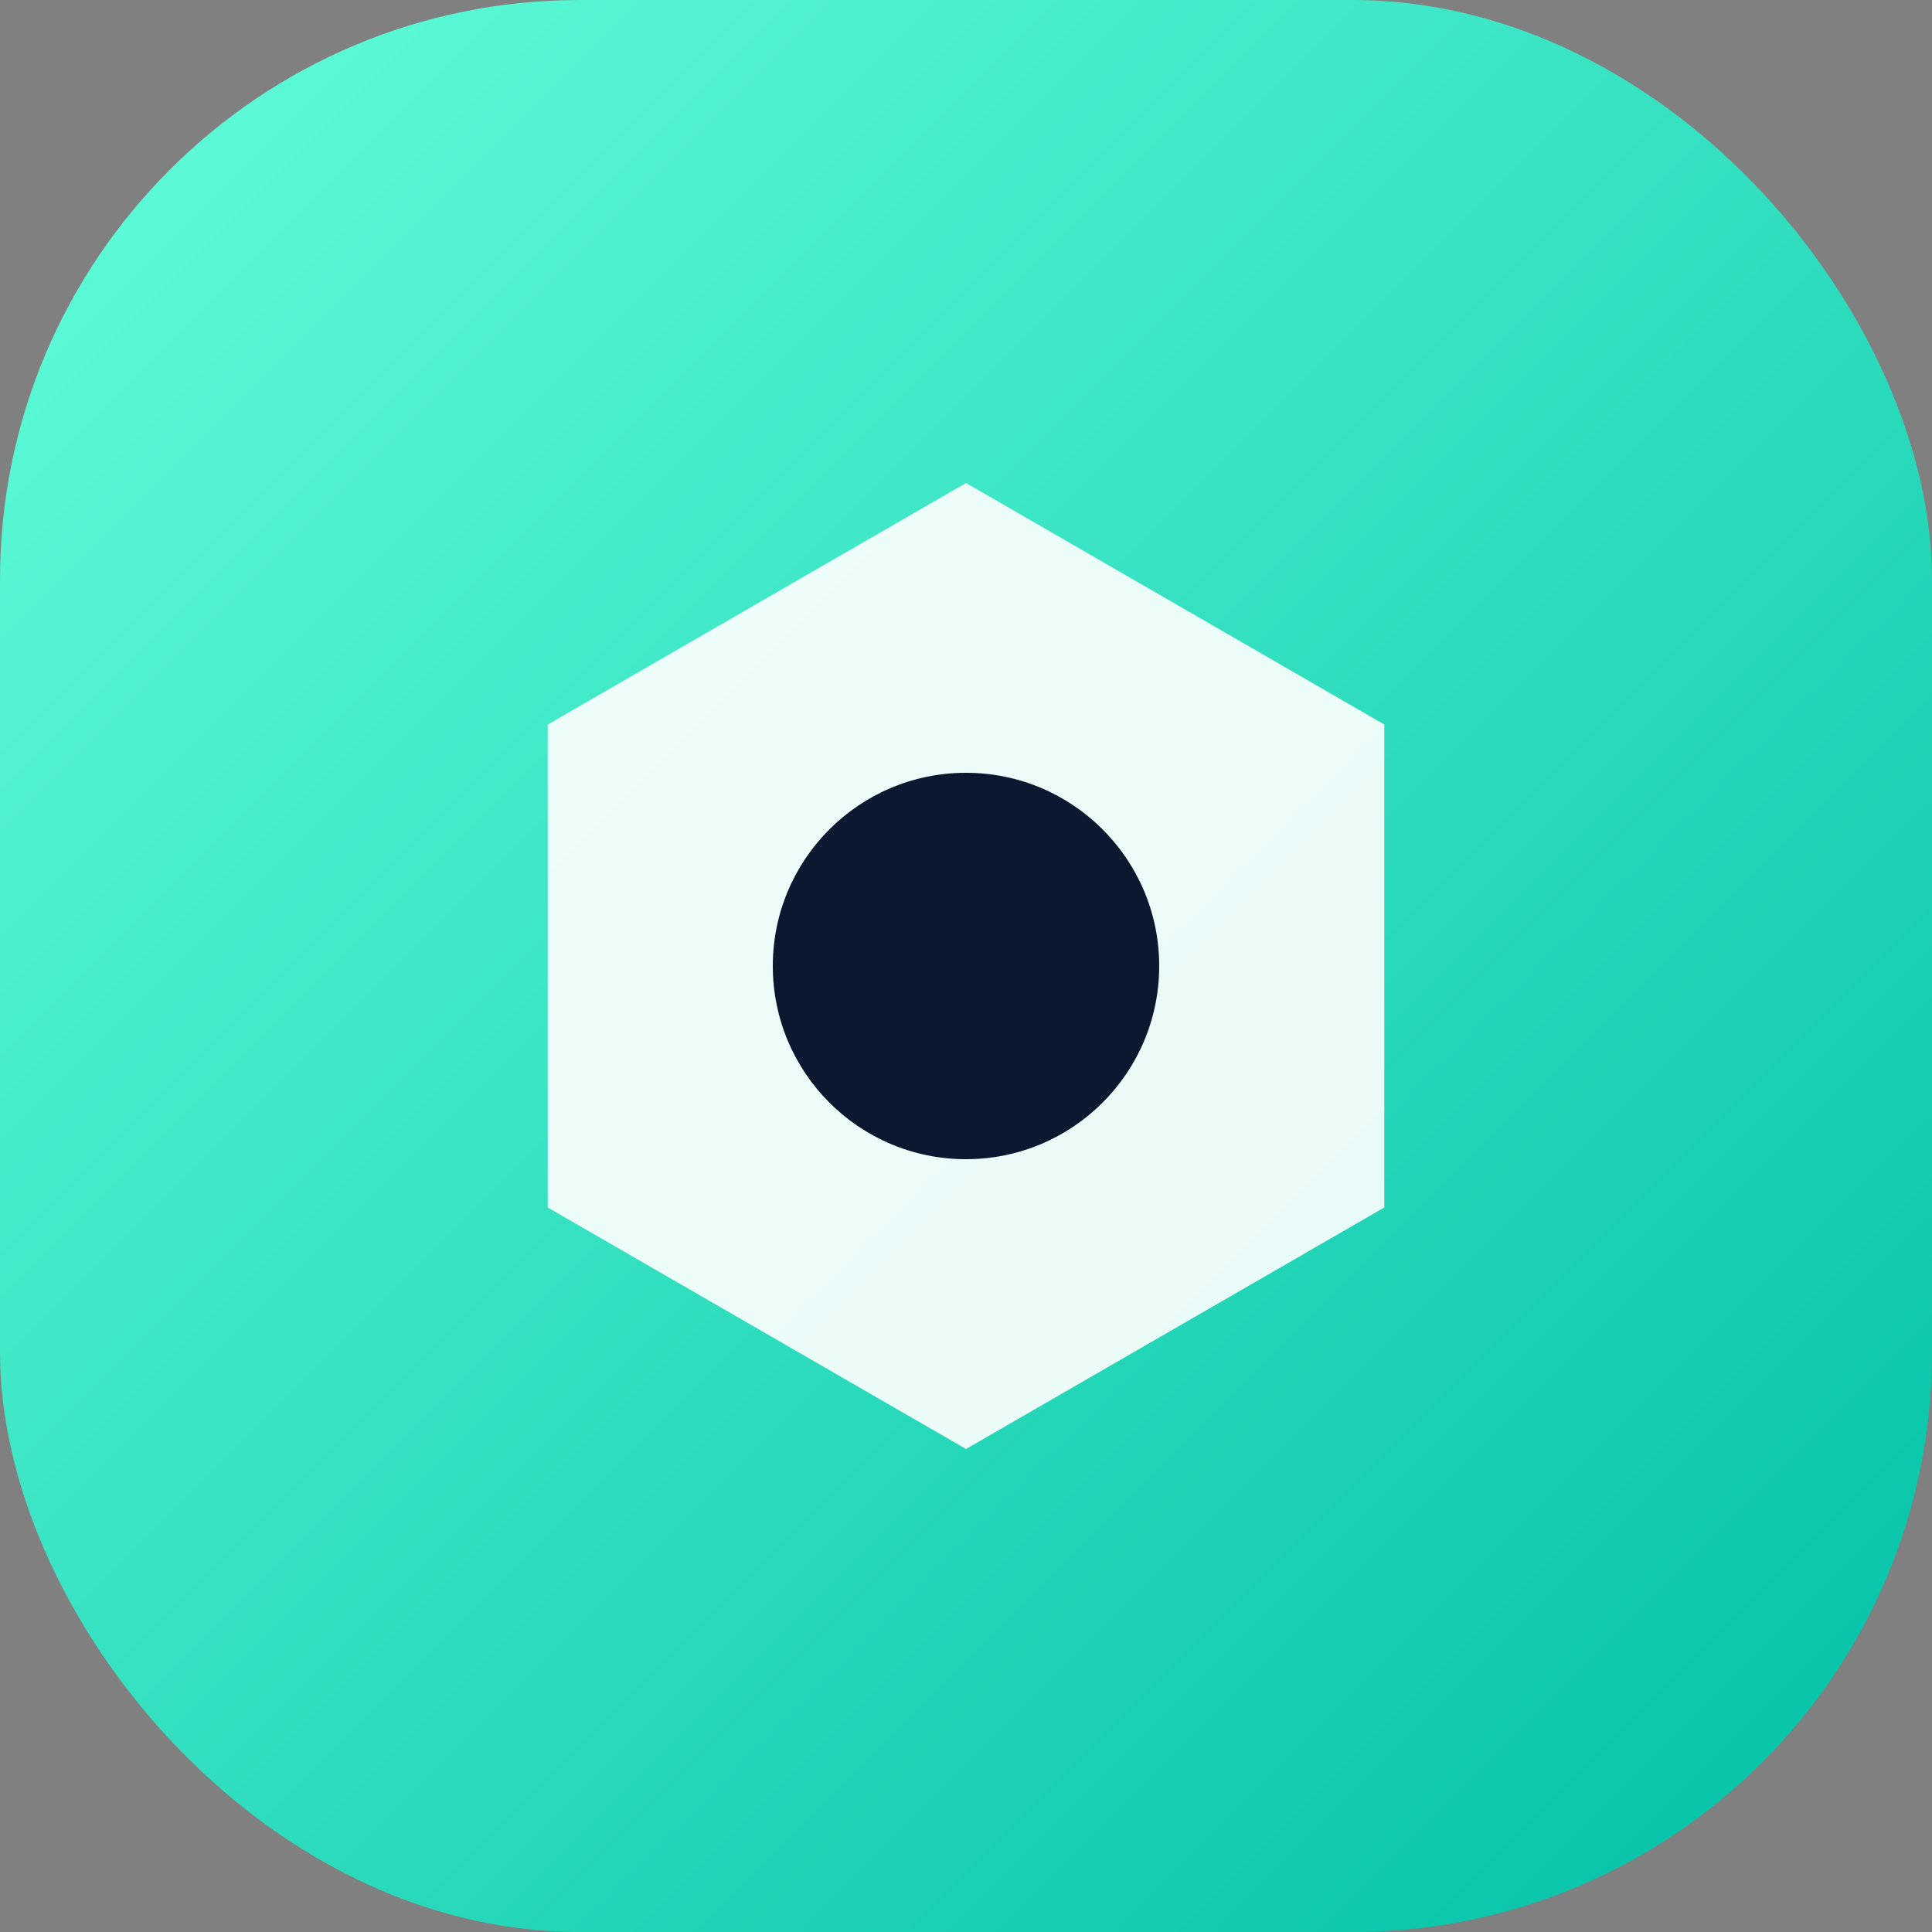 <svg width="40" height="40" viewBox="0 0 40 40" fill="none" xmlns="http://www.w3.org/2000/svg">
    <rect x="0" y="0" width="40" height="40" fill="#808080" stroke="none"/>
    <rect width="40" height="40" rx="12" fill="url(#paint0_linear)"/>
    <path d="M20 10L28.66 15V25L20 30L11.34 25V15L20 10Z" fill="white" fill-opacity="0.9"/>
    <circle cx="20" cy="20" r="4" fill="#0A192F"/>
    <defs>
        <linearGradient id="paint0_linear" x1="0" y1="0" x2="40" y2="40" gradientUnits="userSpaceOnUse">
            <stop stop-color="#64FFDA"/>
            <stop offset="1" stop-color="#00BFA5"/>
        </linearGradient>
    </defs>
</svg>
